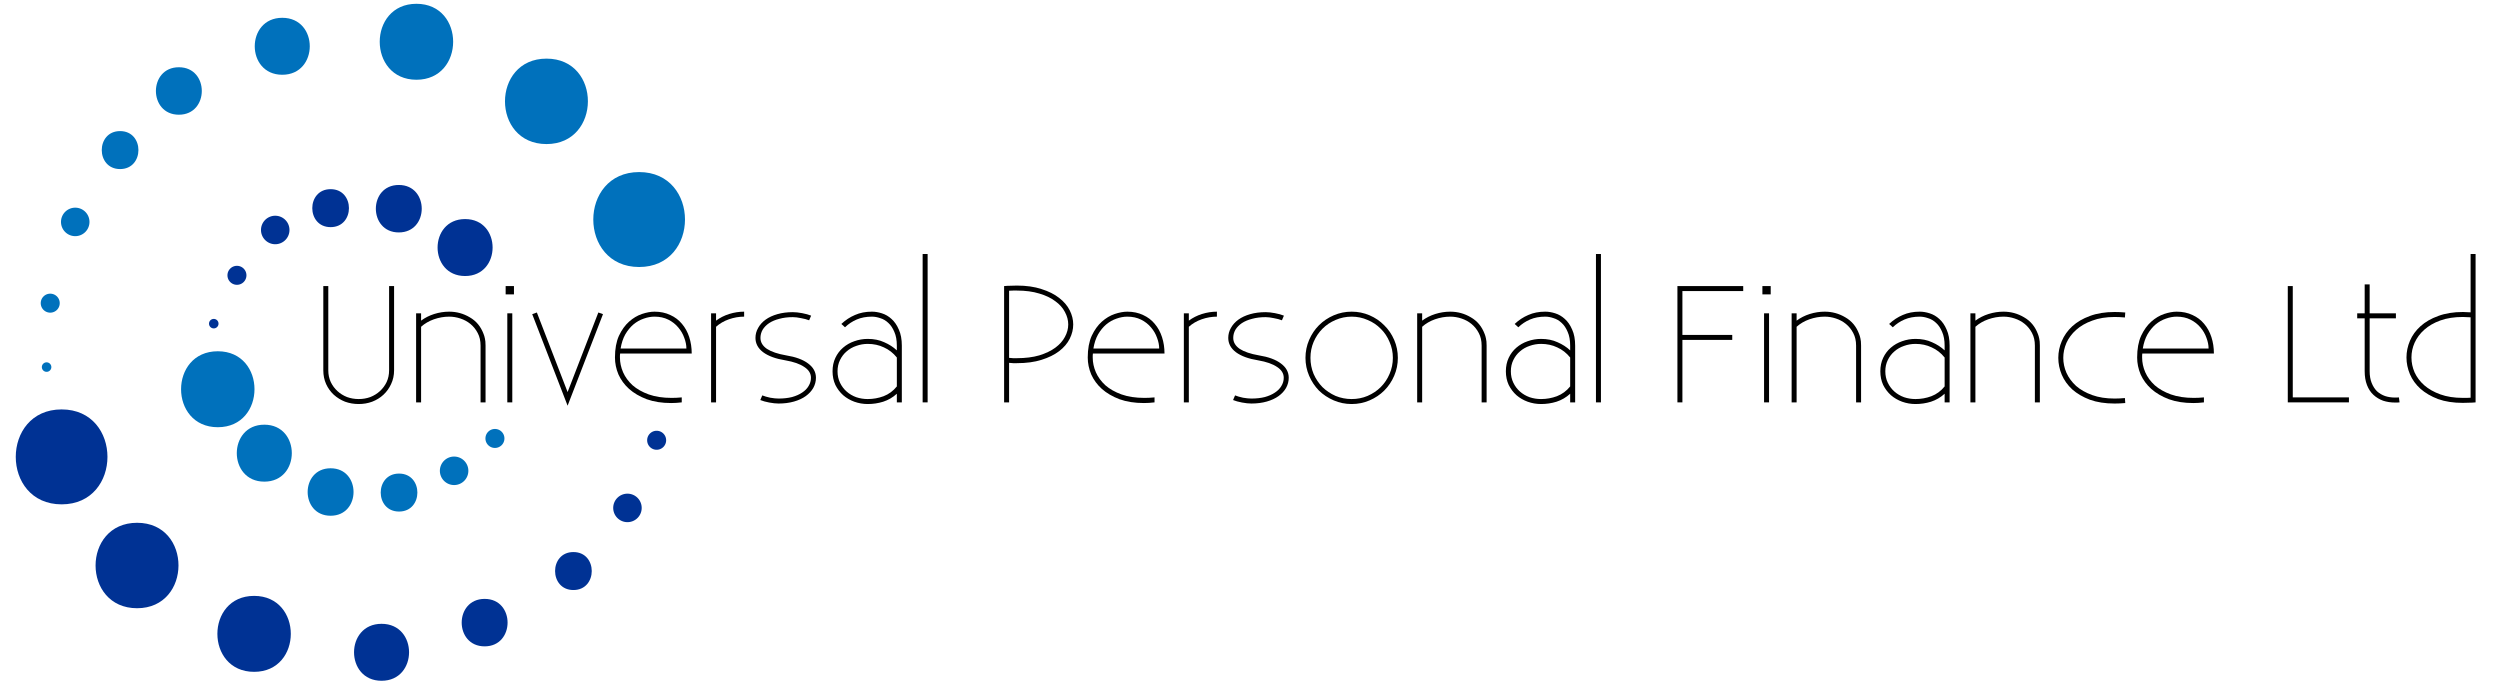 <?xml version="1.0" encoding="UTF-8" standalone="no"?>
<svg xmlns:svg="http://www.w3.org/2000/svg" xmlns="http://www.w3.org/2000/svg"
   data-name="Layer 1" width="316px" height="87px" viewBox="0 0 316 87" version="1.1">
  <defs>
    <style>.cls-1{fill:#003294;}.cls-2{fill:#0071bc;}</style>
  </defs>
  <title>Universal Personal Finance</title>
  <path class="cls-2" d="M80.79,33.75c7.72,0,7.73-12,0-12s-7.73,12,0,12h0Z" />
  <path class="cls-2" d="M69.08,18.21c6.95,0,7-10.8,0-10.8s-7,10.8,0,10.8h0Z" />
  <path class="cls-2" d="M52.64,10.08c6.18,0,6.19-9.6,0-9.6s-6.19,9.6,0,9.6h0Z" />
  <path class="cls-2" d="M35.68,9.45c4.63,0,4.64-7.2,0-7.2s-4.64,7.2,0,7.2h0Z" />
  <path class="cls-2" d="M22.61,14.5c3.86,0,3.87-6,0-6s-3.87,6,0,6h0Z" />
  <path class="cls-2" d="M15.18,21.37c3.09,0,3.09-4.8,0-4.8s-3.09,4.8,0,4.8h0Z" />
  <path class="cls-2" d="M9.51,29.85a1.8,1.8,0,0,0,0-3.6,1.8,1.8,0,0,0,0,3.6h0Z" />
  <path class="cls-2" d="M6.35,39.52a1.2,1.2,0,0,0,0-2.4,1.2,1.2,0,0,0,0,2.4h0Z" />
  <path class="cls-1" d="M7.79,63.75c7.72,0,7.73-12,0-12s-7.73,12,0,12h0Z" />
  <path class="cls-1" d="M17.33,76.88c6.95,0,7-10.8,0-10.8s-7,10.8,0,10.8h0Z" />
  <path class="cls-1" d="M32.12,84.92c6.18,0,6.19-9.6,0-9.6s-6.19,9.6,0,9.6h0Z" />
  <path class="cls-1" d="M48.23,86.05c4.63,0,4.64-7.2,0-7.2s-4.64,7.2,0,7.2h0Z" />
  <path class="cls-1" d="M61.26,81.7c3.86,0,3.87-6,0-6s-3.87,6,0,6h0Z" />
  <path class="cls-1" d="M72.48,74.58c3.09,0,3.09-4.8,0-4.8s-3.09,4.8,0,4.8h0Z" />
  <path class="cls-1" d="M50.41,29.38c3.86,0,3.87-6,0-6s-3.87,6,0,6h0Z" />
  <path class="cls-1" d="M41.79,28.71c3.09,0,3.09-4.8,0-4.8s-3.09,4.8,0,4.8h0Z" />
  <path class="cls-1" d="M34.79,30.87a1.8,1.8,0,0,0,0-3.6,1.8,1.8,0,0,0,0,3.6h0Z" />
  <path class="cls-1" d="M29.95,36a1.2,1.2,0,0,0,0-2.4,1.2,1.2,0,0,0,0,2.4h0Z" />
  <path class="cls-1" d="M27.02,41.51a0.6,0.6,0,0,0,0-1.2,0.6,0.6,0,0,0,0,1.2h0Z" />
  <path class="cls-1" d="M58.79,34.89c4.63,0,4.64-7.2,0-7.2s-4.64,7.2,0,7.2h0Z" />
  <path class="cls-2" d="M41.79,65.19c3.86,0,3.87-6,0-6s-3.87,6,0,6h0Z" />
  <path class="cls-2" d="M50.44,64.66c3.09,0,3.09-4.8,0-4.8s-3.09,4.8,0,4.8h0Z" />
  <path class="cls-2" d="M57.4,61.31a1.8,1.8,0,0,0,0-3.6,1.8,1.8,0,0,0,0,3.6h0Z" />
  <path class="cls-2" d="M33.41,60.88c4.63,0,4.64-7.2,0-7.2s-4.64,7.2,0,7.2h0Z" />
  <path class="cls-2" d="M5.89,47a0.6,0.6,0,0,0,0-1.2,0.6,0.6,0,0,0,0,1.2h0Z" />
  <path class="cls-2" d="M27.53,54c6.18,0,6.19-9.6,0-9.6s-6.19,9.6,0,9.6h0Z" />
  <path class="cls-2" d="M62.56,56.62a1.2,1.2,0,0,0,0-2.4,1.2,1.2,0,0,0,0,2.4h0Z" />
  <path class="cls-1" d="M79.31,66a1.8,1.8,0,0,0,0-3.6,1.8,1.8,0,0,0,0,3.6h0Z" />
  <path class="cls-1" d="M83,56.85a1.2,1.2,0,0,0,0-2.4,1.2,1.2,0,0,0,0,2.4h0Z" />
  <path d="m 41.496,36.16 v 10.647 q 0,0.819 0.315,1.491 0.315,0.651 0.84,1.134 0.525,0.483 1.218,0.756 0.693,0.252 1.47,0.252 0.777,0 1.47,-0.252 0.693,-0.273 1.218,-0.756 0.525,-0.483 0.84,-1.134 0.315,-0.672 0.315,-1.491 v -10.647 h 0.63 v 10.647 q 0,0.945 -0.378,1.743 -0.357,0.777 -0.966,1.344 -0.609,0.567 -1.428,0.882 -0.798,0.294 -1.701,0.294 -0.903,0 -1.722,-0.294 -0.798,-0.315 -1.428,-0.882 -0.609,-0.567 -0.966,-1.344 -0.357,-0.798 -0.357,-1.743 v -10.647 z" />
  <path d="m 53.226,39.604 v 0.924 q 0.735,-0.546 1.659,-0.84 0.945,-0.294 1.89,-0.294 1.407,0 2.604,0.714 1.218,0.693 1.743,2.1 0.105,0.252 0.168,0.567 0.084,0.315 0.084,0.903 v 7.182 h -0.63 v -7.182 q 0,-0.903 -0.357,-1.575 -0.357,-0.693 -0.924,-1.155 -0.567,-0.462 -1.281,-0.693 -0.693,-0.231 -1.407,-0.231 -0.966,0 -1.932,0.336 -0.945,0.336 -1.617,0.945 v 9.555 h -0.63 v -11.256 z" />
  <path d="m 64.124,39.604 v 11.256 h 0.63 v -11.256 z m -0.21,-2.394 h 1.05 v -1.05 h -1.05 z" />
  <path d="m 67.272,39.709 4.473,11.571 4.473,-11.571 -0.588,-0.21 -3.885,10.059 -3.885,-10.059 z" />
  <path d="m 86.173,50.86 q -0.357,0.042 -0.693,0.063 -0.336,0.021 -0.651,0.021 -1.743,0 -3.087,-0.483 -1.323,-0.504 -2.226,-1.302 -0.882,-0.798 -1.344,-1.827 -0.441,-1.05 -0.441,-2.142 0,-1.638 0.504,-2.751 0.525,-1.113 1.281,-1.785 0.756,-0.672 1.617,-0.966 0.882,-0.294 1.596,-0.294 1.113,0 1.995,0.42 0.882,0.399 1.47,1.113 0.609,0.714 0.924,1.68 0.315,0.966 0.315,2.079 h -9.051 q -0.021,0.126 -0.021,0.252 0,0.126 0,0.252 0,0.945 0.399,1.869 0.399,0.903 1.197,1.638 0.819,0.714 2.037,1.155 1.239,0.441 2.898,0.441 0.609,0 1.281,-0.063 z m -3.444,-10.836 q -0.672,0 -1.365,0.252 -0.693,0.231 -1.302,0.735 -0.588,0.504 -1.029,1.26 -0.42,0.756 -0.588,1.785 h 8.316 q 0,-0.651 -0.273,-1.365 -0.252,-0.714 -0.756,-1.302 -0.504,-0.609 -1.26,-0.987 -0.756,-0.378 -1.743,-0.378 z" />
  <path d="m 94.059,40.024 q -0.966,0 -1.932,0.336 -0.945,0.336 -1.617,0.945 v 9.555 h -0.63 v -11.256 h 0.63 v 0.924 q 0.735,-0.546 1.659,-0.84 0.945,-0.294 1.89,-0.294 z" />
  <path d="m 96.352,49.978 q 0.42,0.168 1.008,0.294 0.609,0.105 1.05,0.105 0.945,0 1.701,-0.189 0.756,-0.21 1.281,-0.567 0.546,-0.357 0.819,-0.84 0.294,-0.483 0.294,-1.029 0,-0.819 -0.84,-1.365 -0.819,-0.567 -2.394,-0.84 -1.827,-0.294 -2.814,-1.029 -0.966,-0.735 -0.966,-1.806 0,-0.672 0.336,-1.26 0.336,-0.609 0.945,-1.05 0.609,-0.441 1.491,-0.693 0.882,-0.252 1.953,-0.252 0.504,0 1.176,0.126 0.672,0.126 1.134,0.315 l -0.252,0.588 q -0.42,-0.168 -1.029,-0.273 -0.588,-0.126 -1.029,-0.126 -0.945,0 -1.701,0.21 -0.756,0.189 -1.302,0.546 -0.525,0.357 -0.819,0.84 -0.273,0.483 -0.273,1.029 0,0.819 0.819,1.386 0.84,0.546 2.415,0.819 1.827,0.294 2.793,1.029 0.987,0.735 0.987,1.806 0,0.672 -0.336,1.281 -0.336,0.588 -0.945,1.029 -0.609,0.441 -1.491,0.693 -0.882,0.252 -1.953,0.252 -0.504,0 -1.176,-0.126 -0.672,-0.126 -1.134,-0.315 z" />
  <path d="m 106.347,40.948 q 0.777,-0.735 1.722,-1.134 0.945,-0.42 2.142,-0.42 0.609,0 1.26,0.21 0.672,0.21 1.218,0.714 0.567,0.504 0.924,1.344 0.378,0.819 0.378,2.037 v 7.161 h -0.63 v -1.092 q -0.756,0.693 -1.722,1.008 -0.945,0.294 -1.953,0.294 -0.882,0 -1.701,-0.294 -0.798,-0.294 -1.407,-0.819 -0.609,-0.546 -0.987,-1.302 -0.357,-0.777 -0.357,-1.722 0,-0.945 0.357,-1.701 0.357,-0.756 0.966,-1.281 0.63,-0.546 1.428,-0.819 0.819,-0.294 1.701,-0.294 1.176,0 2.079,0.42 0.924,0.399 1.596,1.029 v -0.588 q 0,-1.05 -0.315,-1.743 -0.294,-0.714 -0.756,-1.134 -0.462,-0.441 -1.029,-0.609 -0.546,-0.189 -1.05,-0.189 -1.071,0 -1.911,0.357 -0.84,0.357 -1.491,0.987 z m 3.339,9.492 q 1.029,0 1.995,-0.357 0.987,-0.378 1.68,-1.239 v -3.654 q -0.693,-0.861 -1.638,-1.281 -0.924,-0.441 -2.037,-0.441 -0.756,0 -1.449,0.252 -0.693,0.231 -1.218,0.693 -0.525,0.441 -0.84,1.092 -0.315,0.63 -0.315,1.428 0,0.798 0.315,1.449 0.315,0.651 0.84,1.113 0.525,0.462 1.218,0.714 0.693,0.231 1.449,0.231 z" />
  <path d="m 116.622,32.107 v 18.753 h 0.63 v -18.753 z" />
  <path d="m 126.919,50.86 v -14.7 q 0.42,-0.042 0.84,-0.042 0.42,-0.021 0.777,-0.021 1.785,0 3.108,0.441 1.344,0.42 2.226,1.113 0.903,0.693 1.344,1.575 0.441,0.882 0.441,1.785 0,0.924 -0.441,1.806 -0.441,0.882 -1.344,1.575 -0.882,0.672 -2.226,1.092 -1.323,0.42 -3.108,0.42 -0.231,0 -0.483,0 -0.231,-0.021 -0.504,-0.042 v 4.998 z m 1.617,-14.133 q -0.231,0 -0.483,0 -0.231,0 -0.504,0.021 v 8.484 q 0.252,0.021 0.504,0.042 0.252,0 0.483,0 1.617,0 2.835,-0.357 1.218,-0.378 2.016,-0.966 0.819,-0.609 1.218,-1.365 0.42,-0.777 0.42,-1.575 0,-0.798 -0.42,-1.575 -0.399,-0.777 -1.218,-1.365 -0.798,-0.609 -2.016,-0.966 -1.218,-0.378 -2.835,-0.378 z" />
  <path d="m 145.933,50.86 q -0.357,0.042 -0.693,0.063 -0.336,0.021 -0.651,0.021 -1.743,0 -3.087,-0.483 -1.323,-0.504 -2.226,-1.302 -0.882,-0.798 -1.344,-1.827 -0.441,-1.05 -0.441,-2.142 0,-1.638 0.504,-2.751 0.525,-1.113 1.281,-1.785 0.756,-0.672 1.617,-0.966 0.882,-0.294 1.596,-0.294 1.113,0 1.995,0.42 0.882,0.399 1.47,1.113 0.609,0.714 0.924,1.68 0.315,0.966 0.315,2.079 h -9.051 q -0.021,0.126 -0.021,0.252 0,0.126 0,0.252 0,0.945 0.399,1.869 0.399,0.903 1.197,1.638 0.819,0.714 2.037,1.155 1.239,0.441 2.898,0.441 0.609,0 1.281,-0.063 z m -3.444,-10.836 q -0.672,0 -1.365,0.252 -0.693,0.231 -1.302,0.735 -0.588,0.504 -1.029,1.26 -0.42,0.756 -0.588,1.785 h 8.316 q 0,-0.651 -0.273,-1.365 -0.252,-0.714 -0.756,-1.302 -0.504,-0.609 -1.26,-0.987 -0.756,-0.378 -1.743,-0.378 z" />
  <path d="m 153.818,40.024 q -0.966,0 -1.932,0.336 -0.945,0.336 -1.617,0.945 v 9.555 h -0.63 v -11.256 h 0.63 v 0.924 q 0.735,-0.546 1.659,-0.84 0.945,-0.294 1.89,-0.294 z" />
  <path d="m 156.112,49.978 q 0.42,0.168 1.008,0.294 0.609,0.105 1.05,0.105 0.945,0 1.701,-0.189 0.756,-0.21 1.281,-0.567 0.546,-0.357 0.819,-0.84 0.294,-0.483 0.294,-1.029 0,-0.819 -0.84,-1.365 -0.819,-0.567 -2.394,-0.84 -1.827,-0.294 -2.814,-1.029 -0.966,-0.735 -0.966,-1.806 0,-0.672 0.336,-1.26 0.336,-0.609 0.945,-1.05 0.609,-0.441 1.491,-0.693 0.882,-0.252 1.953,-0.252 0.504,0 1.176,0.126 0.672,0.126 1.134,0.315 l -0.252,0.588 q -0.42,-0.168 -1.029,-0.273 -0.588,-0.126 -1.029,-0.126 -0.945,0 -1.701,0.21 -0.756,0.189 -1.302,0.546 -0.525,0.357 -0.819,0.84 -0.273,0.483 -0.273,1.029 0,0.819 0.819,1.386 0.84,0.546 2.415,0.819 1.827,0.294 2.793,1.029 0.987,0.735 0.987,1.806 0,0.672 -0.336,1.281 -0.336,0.588 -0.945,1.029 -0.609,0.441 -1.491,0.693 -0.882,0.252 -1.953,0.252 -0.504,0 -1.176,-0.126 -0.672,-0.126 -1.134,-0.315 z" />
  <path d="m 165.012,45.232 q 0,-1.197 0.462,-2.268 0.462,-1.071 1.239,-1.848 0.798,-0.798 1.869,-1.26 1.071,-0.462 2.268,-0.462 1.197,0 2.268,0.462 1.071,0.462 1.848,1.26 0.798,0.777 1.26,1.848 0.462,1.071 0.462,2.268 0,1.197 -0.462,2.268 -0.462,1.071 -1.26,1.869 -0.777,0.777 -1.848,1.239 -1.071,0.462 -2.268,0.462 -1.197,0 -2.268,-0.462 -1.071,-0.462 -1.869,-1.239 -0.777,-0.798 -1.239,-1.869 -0.462,-1.071 -0.462,-2.268 z m 0.63,0 q 0,1.071 0.399,2.037 0.42,0.945 1.113,1.659 0.714,0.693 1.659,1.113 0.966,0.399 2.037,0.399 1.071,0 2.016,-0.399 0.966,-0.42 1.659,-1.113 0.714,-0.714 1.113,-1.659 0.42,-0.966 0.42,-2.037 0,-1.071 -0.42,-2.016 -0.399,-0.966 -1.113,-1.659 -0.693,-0.714 -1.659,-1.113 -0.945,-0.42 -2.016,-0.42 -1.071,0 -2.037,0.42 -0.945,0.399 -1.659,1.113 -0.693,0.693 -1.113,1.659 -0.399,0.945 -0.399,2.016 z" />
  <path d="m 179.76,39.604 v 0.924 q 0.735,-0.546 1.659,-0.84 0.945,-0.294 1.89,-0.294 1.407,0 2.604,0.714 1.218,0.693 1.743,2.1 0.105,0.252 0.168,0.567 0.084,0.315 0.084,0.903 v 7.182 h -0.63 v -7.182 q 0,-0.903 -0.357,-1.575 -0.357,-0.693 -0.924,-1.155 -0.567,-0.462 -1.281,-0.693 -0.693,-0.231 -1.407,-0.231 -0.966,0 -1.932,0.336 -0.945,0.336 -1.617,0.945 v 9.555 h -0.63 v -11.256 z" />
  <path d="m 191.455,40.948 q 0.777,-0.735 1.722,-1.134 0.945,-0.42 2.142,-0.42 0.609,0 1.26,0.21 0.672,0.21 1.218,0.714 0.567,0.504 0.924,1.344 0.378,0.819 0.378,2.037 v 7.161 h -0.63 v -1.092 q -0.756,0.693 -1.722,1.008 -0.945,0.294 -1.953,0.294 -0.882,0 -1.701,-0.294 -0.798,-0.294 -1.407,-0.819 -0.609,-0.546 -0.987,-1.302 -0.357,-0.777 -0.357,-1.722 0,-0.945 0.357,-1.701 0.357,-0.756 0.966,-1.281 0.63,-0.546 1.428,-0.819 0.819,-0.294 1.701,-0.294 1.176,0 2.079,0.42 0.924,0.399 1.596,1.029 v -0.588 q 0,-1.05 -0.315,-1.743 -0.294,-0.714 -0.756,-1.134 -0.462,-0.441 -1.029,-0.609 -0.546,-0.189 -1.05,-0.189 -1.071,0 -1.911,0.357 -0.84,0.357 -1.491,0.987 z m 3.339,9.492 q 1.029,0 1.995,-0.357 0.987,-0.378 1.68,-1.239 v -3.654 q -0.693,-0.861 -1.638,-1.281 -0.924,-0.441 -2.037,-0.441 -0.756,0 -1.449,0.252 -0.693,0.231 -1.218,0.693 -0.525,0.441 -0.84,1.092 -0.315,0.63 -0.315,1.428 0,0.798 0.315,1.449 0.315,0.651 0.84,1.113 0.525,0.462 1.218,0.714 0.693,0.231 1.449,0.231 z" />
  <path d="m 201.729,32.107 v 18.753 h 0.63 v -18.753 z" />
  <path d="m 212.656,50.86 v -7.896 h 6.3 v -0.63 h -6.3 v -5.544 h 7.686 v -0.63 h -8.316 v 14.7 z" />
  <path d="m 222.977,39.604 v 11.256 h 0.63 v -11.256 z m -0.21,-2.394 h 1.05 v -1.05 h -1.05 z" />
  <path d="m 227.092,39.604 v 0.924 q 0.735,-0.546 1.659,-0.84 0.945,-0.294 1.89,-0.294 1.407,0 2.604,0.714 1.218,0.693 1.743,2.1 0.105,0.252 0.168,0.567 0.084,0.315 0.084,0.903 v 7.182 h -0.63 v -7.182 q 0,-0.903 -0.357,-1.575 -0.357,-0.693 -0.924,-1.155 -0.567,-0.462 -1.281,-0.693 -0.693,-0.231 -1.407,-0.231 -0.966,0 -1.932,0.336 -0.945,0.336 -1.617,0.945 v 9.555 h -0.63 v -11.256 z" />
  <path d="m 238.787,40.948 q 0.777,-0.735 1.722,-1.134 0.945,-0.42 2.142,-0.42 0.609,0 1.26,0.21 0.672,0.21 1.218,0.714 0.567,0.504 0.924,1.344 0.378,0.819 0.378,2.037 v 7.161 h -0.63 v -1.092 q -0.756,0.693 -1.722,1.008 -0.945,0.294 -1.953,0.294 -0.882,0 -1.701,-0.294 -0.798,-0.294 -1.407,-0.819 -0.609,-0.546 -0.987,-1.302 -0.357,-0.777 -0.357,-1.722 0,-0.945 0.357,-1.701 0.357,-0.756 0.966,-1.281 0.63,-0.546 1.428,-0.819 0.819,-0.294 1.701,-0.294 1.176,0 2.079,0.42 0.924,0.399 1.596,1.029 v -0.588 q 0,-1.05 -0.315,-1.743 -0.294,-0.714 -0.756,-1.134 -0.462,-0.441 -1.029,-0.609 -0.546,-0.189 -1.05,-0.189 -1.071,0 -1.911,0.357 -0.84,0.357 -1.491,0.987 z m 3.339,9.492 q 1.029,0 1.995,-0.357 0.987,-0.378 1.68,-1.239 v -3.654 q -0.693,-0.861 -1.638,-1.281 -0.924,-0.441 -2.037,-0.441 -0.756,0 -1.449,0.252 -0.693,0.231 -1.218,0.693 -0.525,0.441 -0.84,1.092 -0.315,0.63 -0.315,1.428 0,0.798 0.315,1.449 0.315,0.651 0.84,1.113 0.525,0.462 1.218,0.714 0.693,0.231 1.449,0.231 z" />
  <path d="m 249.691,39.604 v 0.924 q 0.735,-0.546 1.659,-0.84 0.945,-0.294 1.89,-0.294 1.407,0 2.604,0.714 1.218,0.693 1.743,2.1 0.105,0.252 0.168,0.567 0.084,0.315 0.084,0.903 v 7.182 h -0.63 v -7.182 q 0,-0.903 -0.357,-1.575 -0.357,-0.693 -0.924,-1.155 -0.567,-0.462 -1.281,-0.693 -0.693,-0.231 -1.407,-0.231 -0.966,0 -1.932,0.336 -0.945,0.336 -1.617,0.945 v 9.555 h -0.63 v -11.256 z" />
  <path d="m 268.632,50.944 q -0.693,0.063 -1.344,0.063 -1.785,0 -3.129,-0.483 -1.323,-0.504 -2.226,-1.302 -0.882,-0.819 -1.323,-1.848 -0.441,-1.05 -0.441,-2.142 0,-1.092 0.441,-2.121 0.441,-1.05 1.323,-1.869 0.903,-0.819 2.226,-1.302 1.344,-0.504 3.129,-0.504 0.651,0 1.344,0.063 l -0.042,0.63 q -0.693,-0.063 -1.302,-0.063 -1.617,0 -2.835,0.462 -1.218,0.441 -2.037,1.176 -0.798,0.714 -1.218,1.638 -0.399,0.924 -0.399,1.89 0,0.966 0.399,1.89 0.42,0.924 1.218,1.659 0.819,0.714 2.037,1.155 1.218,0.441 2.835,0.441 0.609,0 1.302,-0.063 z" />
  <path d="m 278.577,50.86 q -0.357,0.042 -0.693,0.063 -0.336,0.021 -0.651,0.021 -1.743,0 -3.087,-0.483 -1.323,-0.504 -2.226,-1.302 -0.882,-0.798 -1.344,-1.827 -0.441,-1.05 -0.441,-2.142 0,-1.638 0.504,-2.751 0.525,-1.113 1.281,-1.785 0.756,-0.672 1.617,-0.966 0.882,-0.294 1.596,-0.294 1.113,0 1.995,0.42 0.882,0.399 1.47,1.113 0.609,0.714 0.924,1.68 0.315,0.966 0.315,2.079 h -9.051 q -0.021,0.126 -0.021,0.252 0,0.126 0,0.252 0,0.945 0.399,1.869 0.399,0.903 1.197,1.638 0.819,0.714 2.037,1.155 1.239,0.441 2.898,0.441 0.609,0 1.281,-0.063 z m -3.444,-10.836 q -0.672,0 -1.365,0.252 -0.693,0.231 -1.302,0.735 -0.588,0.504 -1.029,1.26 -0.42,0.756 -0.588,1.785 h 8.316 q 0,-0.651 -0.273,-1.365 -0.252,-0.714 -0.756,-1.302 -0.504,-0.609 -1.26,-0.987 -0.756,-0.378 -1.743,-0.378 z" />
  <path d="m 289.176,36.16 v 14.7 h 7.728 v -0.63 h -7.098 v -14.07 z" />
  <path d="m 302.843,40.234 h -3.318 v 6.678 q 0,0.861 0.252,1.491 0.252,0.63 0.672,1.05 0.441,0.399 1.029,0.609 0.588,0.189 1.26,0.189 0.105,0 0.21,0 0.126,0 0.273,-0.021 l 0.084,0.63 q -0.147,0.021 -0.294,0.021 -0.147,0 -0.273,0 -0.798,0 -1.512,-0.231 -0.693,-0.252 -1.218,-0.735 -0.525,-0.483 -0.819,-1.239 -0.294,-0.756 -0.294,-1.764 v -6.678 h -0.945 v -0.63 h 0.945 v -3.654 h 0.63 v 3.654 h 3.318 z" />
  <path d="m 312.914,32.107 v 18.753 q -0.42,0.042 -0.84,0.042 -0.42,0.021 -0.777,0.021 -1.785,0 -3.129,-0.483 -1.323,-0.504 -2.226,-1.302 -0.882,-0.798 -1.323,-1.827 -0.441,-1.05 -0.441,-2.121 0,-1.092 0.441,-2.121 0.441,-1.029 1.323,-1.827 0.903,-0.819 2.247,-1.302 1.344,-0.504 3.129,-0.504 0.231,0 0.462,0.021 0.231,0 0.504,0.021 v -7.371 z m -1.617,18.186 q 0.231,0 0.462,0 0.252,0 0.525,-0.021 v -10.164 q -0.252,-0.021 -0.504,-0.021 -0.231,-0.021 -0.462,-0.021 -1.638,0 -2.856,0.441 -1.218,0.441 -2.037,1.176 -0.798,0.714 -1.218,1.638 -0.399,0.903 -0.399,1.869 0,0.966 0.399,1.89 0.42,0.903 1.218,1.617 0.819,0.714 2.037,1.155 1.218,0.441 2.835,0.441 z" />
</svg>
